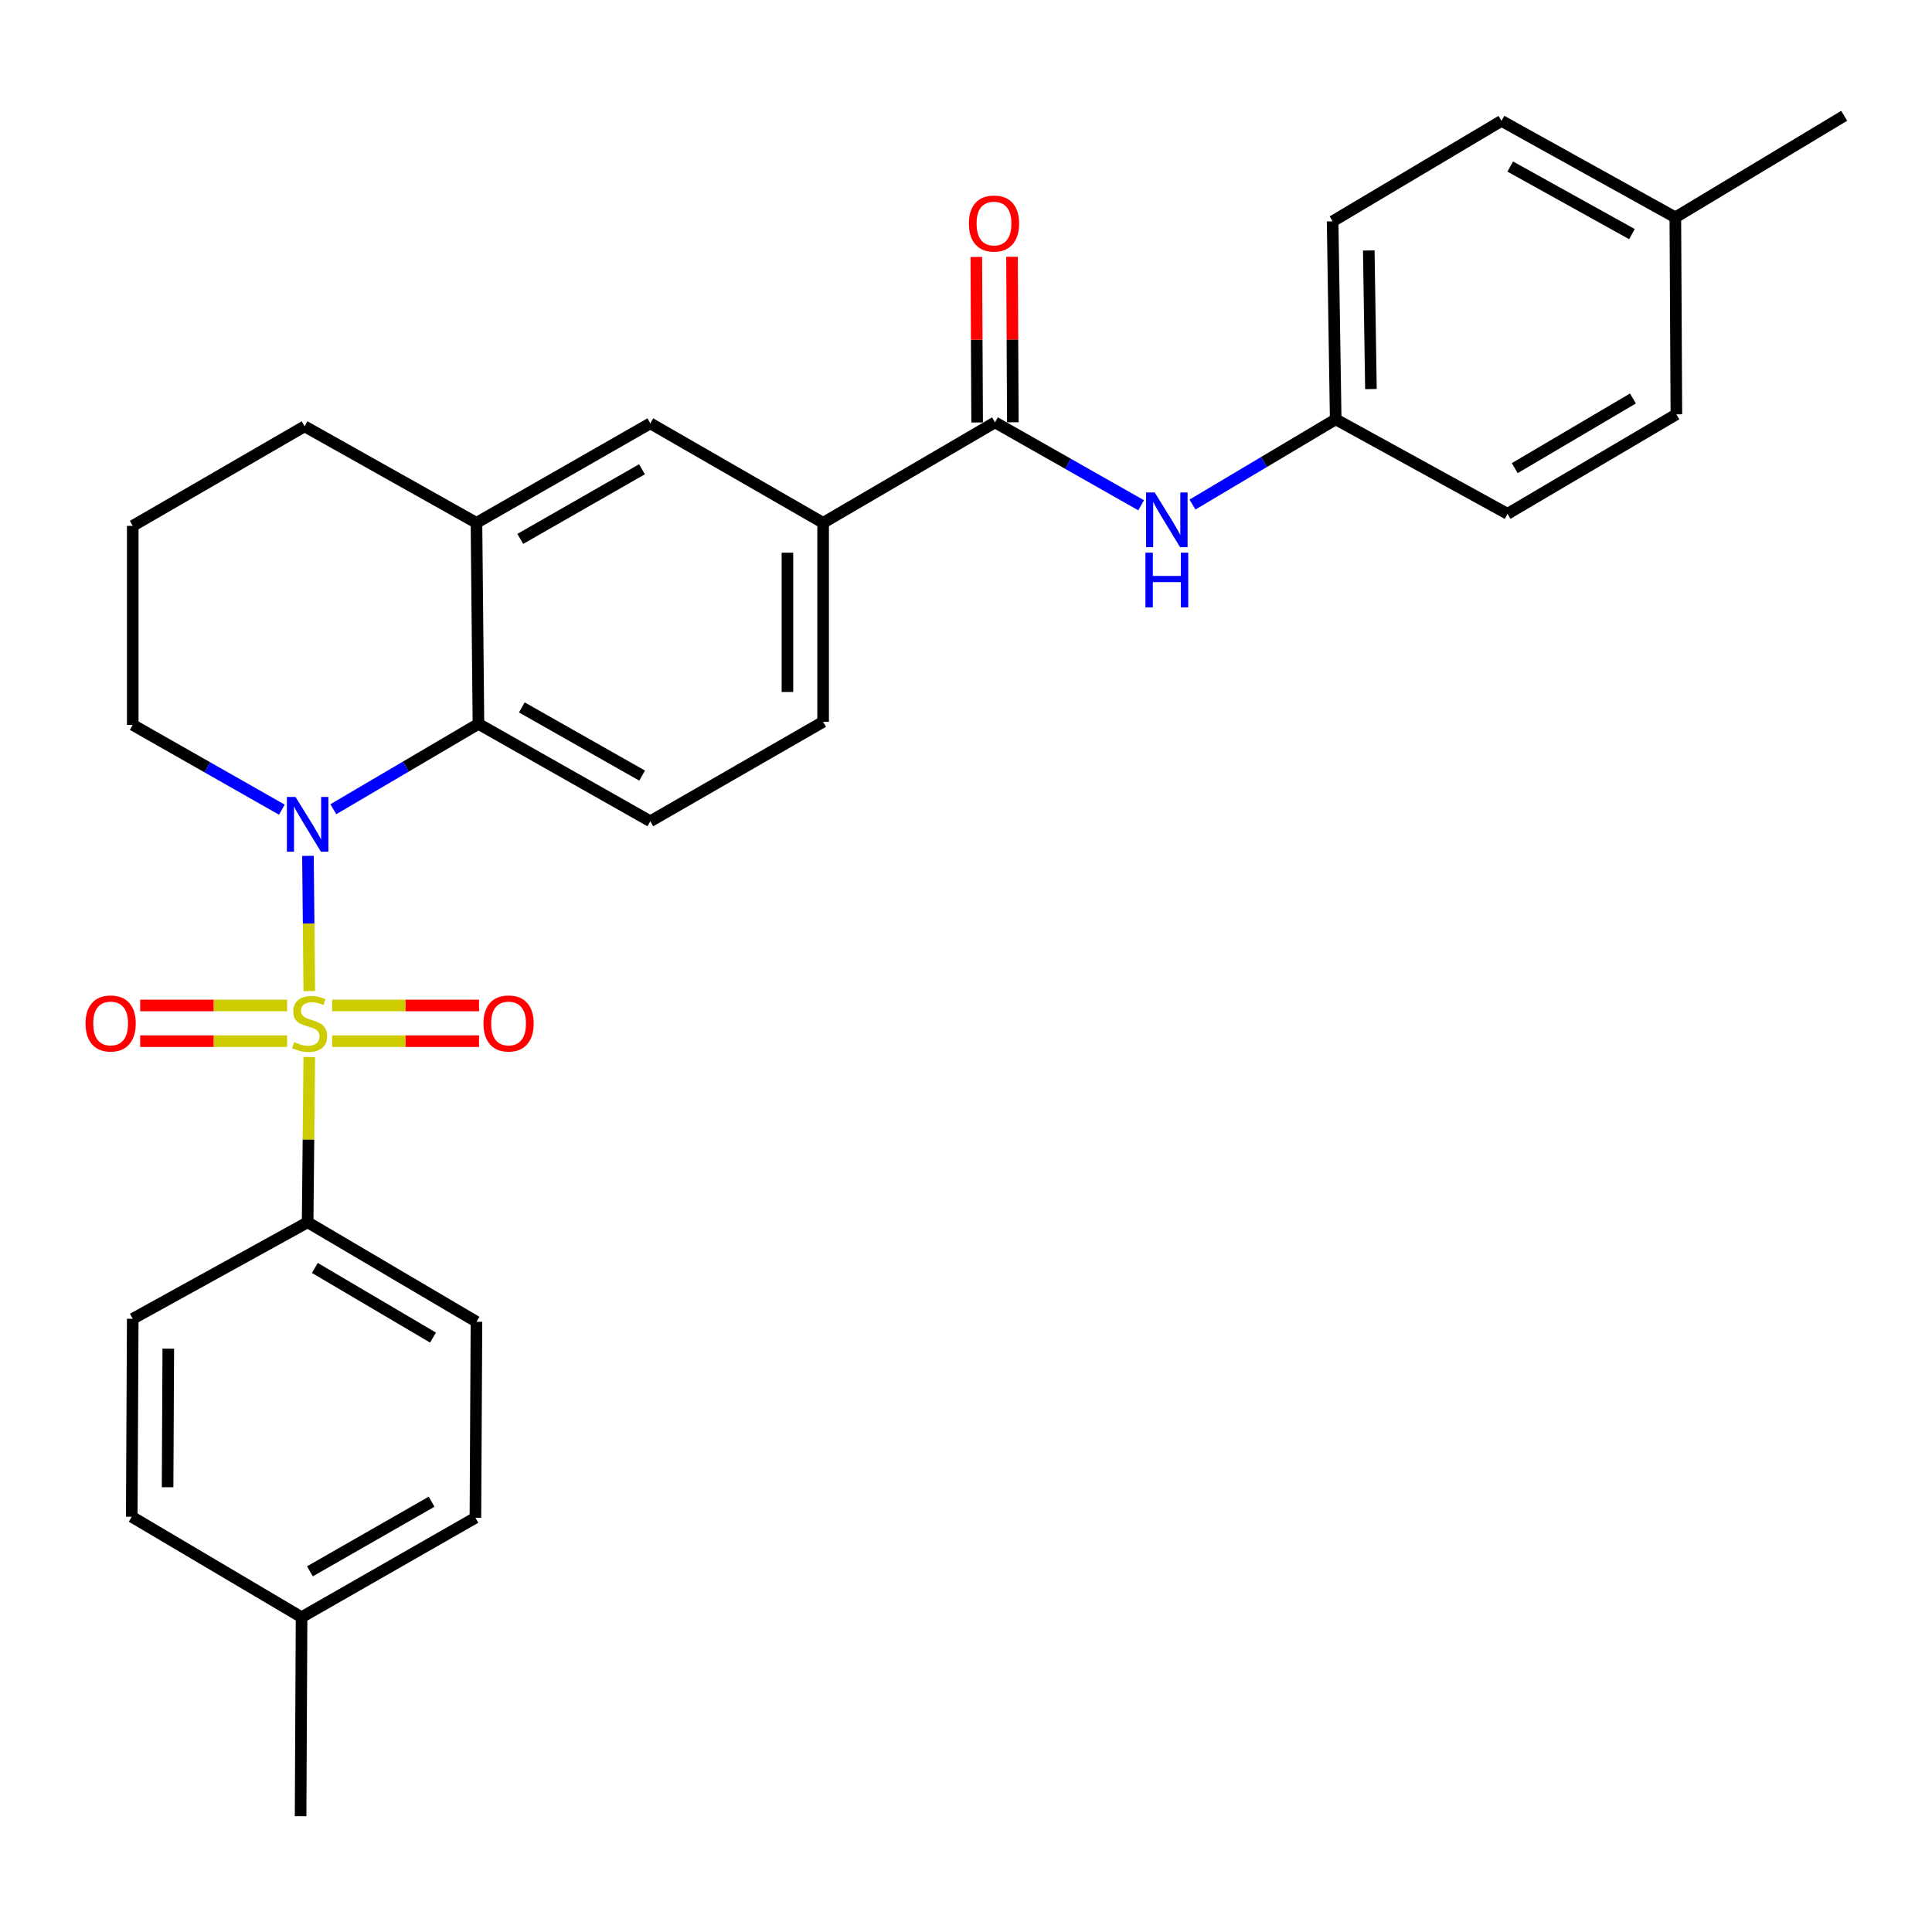 <?xml version='1.0' encoding='iso-8859-1'?>
<svg version='1.1' baseProfile='full'
              xmlns='http://www.w3.org/2000/svg'
                      xmlns:rdkit='http://www.rdkit.org/xml'
                      xmlns:xlink='http://www.w3.org/1999/xlink'
                  xml:space='preserve'
width='1000px' height='1000px' viewBox='0 0 1000 1000'>
<!-- END OF HEADER -->
<rect style='opacity:1.0;fill:#FFFFFF;stroke:none' width='1000' height='1000' x='0' y='0'> </rect>
<path class='bond-0' d='M 160.092,512.971 L 159.743,477.983' style='fill:none;fill-rule:evenodd;stroke:#CCCC00;stroke-width:6px;stroke-linecap:butt;stroke-linejoin:miter;stroke-opacity:1' />
<path class='bond-0' d='M 159.743,477.983 L 159.395,442.995' style='fill:none;fill-rule:evenodd;stroke:#0000FF;stroke-width:6px;stroke-linecap:butt;stroke-linejoin:miter;stroke-opacity:1' />
<path class='bond-4' d='M 160.084,547.12 L 159.658,589.882' style='fill:none;fill-rule:evenodd;stroke:#CCCC00;stroke-width:6px;stroke-linecap:butt;stroke-linejoin:miter;stroke-opacity:1' />
<path class='bond-4' d='M 159.658,589.882 L 159.232,632.643' style='fill:none;fill-rule:evenodd;stroke:#000000;stroke-width:6px;stroke-linecap:butt;stroke-linejoin:miter;stroke-opacity:1' />
<path class='bond-7' d='M 148.604,520.427 L 110.579,520.427' style='fill:none;fill-rule:evenodd;stroke:#CCCC00;stroke-width:6px;stroke-linecap:butt;stroke-linejoin:miter;stroke-opacity:1' />
<path class='bond-7' d='M 110.579,520.427 L 72.554,520.427' style='fill:none;fill-rule:evenodd;stroke:#FF0000;stroke-width:6px;stroke-linecap:butt;stroke-linejoin:miter;stroke-opacity:1' />
<path class='bond-7' d='M 148.604,538.904 L 110.579,538.904' style='fill:none;fill-rule:evenodd;stroke:#CCCC00;stroke-width:6px;stroke-linecap:butt;stroke-linejoin:miter;stroke-opacity:1' />
<path class='bond-7' d='M 110.579,538.904 L 72.554,538.904' style='fill:none;fill-rule:evenodd;stroke:#FF0000;stroke-width:6px;stroke-linecap:butt;stroke-linejoin:miter;stroke-opacity:1' />
<path class='bond-8' d='M 171.913,538.904 L 209.933,538.904' style='fill:none;fill-rule:evenodd;stroke:#CCCC00;stroke-width:6px;stroke-linecap:butt;stroke-linejoin:miter;stroke-opacity:1' />
<path class='bond-8' d='M 209.933,538.904 L 247.953,538.904' style='fill:none;fill-rule:evenodd;stroke:#FF0000;stroke-width:6px;stroke-linecap:butt;stroke-linejoin:miter;stroke-opacity:1' />
<path class='bond-8' d='M 171.913,520.427 L 209.933,520.427' style='fill:none;fill-rule:evenodd;stroke:#CCCC00;stroke-width:6px;stroke-linecap:butt;stroke-linejoin:miter;stroke-opacity:1' />
<path class='bond-8' d='M 209.933,520.427 L 247.953,520.427' style='fill:none;fill-rule:evenodd;stroke:#FF0000;stroke-width:6px;stroke-linecap:butt;stroke-linejoin:miter;stroke-opacity:1' />
<path class='bond-1' d='M 172.536,418.853 L 210.09,396.764' style='fill:none;fill-rule:evenodd;stroke:#0000FF;stroke-width:6px;stroke-linecap:butt;stroke-linejoin:miter;stroke-opacity:1' />
<path class='bond-1' d='M 210.09,396.764 L 247.643,374.676' style='fill:none;fill-rule:evenodd;stroke:#000000;stroke-width:6px;stroke-linecap:butt;stroke-linejoin:miter;stroke-opacity:1' />
<path class='bond-16' d='M 145.888,419.088 L 107.297,397.139' style='fill:none;fill-rule:evenodd;stroke:#0000FF;stroke-width:6px;stroke-linecap:butt;stroke-linejoin:miter;stroke-opacity:1' />
<path class='bond-16' d='M 107.297,397.139 L 68.706,375.189' style='fill:none;fill-rule:evenodd;stroke:#000000;stroke-width:6px;stroke-linecap:butt;stroke-linejoin:miter;stroke-opacity:1' />
<path class='bond-3' d='M 247.643,374.676 L 246.617,270.621' style='fill:none;fill-rule:evenodd;stroke:#000000;stroke-width:6px;stroke-linecap:butt;stroke-linejoin:miter;stroke-opacity:1' />
<path class='bond-10' d='M 247.643,374.676 L 336.599,425.087' style='fill:none;fill-rule:evenodd;stroke:#000000;stroke-width:6px;stroke-linecap:butt;stroke-linejoin:miter;stroke-opacity:1' />
<path class='bond-10' d='M 270.096,366.163 L 332.365,401.45' style='fill:none;fill-rule:evenodd;stroke:#000000;stroke-width:6px;stroke-linecap:butt;stroke-linejoin:miter;stroke-opacity:1' />
<path class='bond-2' d='M 515.003,218.619 L 426.047,270.621' style='fill:none;fill-rule:evenodd;stroke:#000000;stroke-width:6px;stroke-linecap:butt;stroke-linejoin:miter;stroke-opacity:1' />
<path class='bond-6' d='M 515.003,218.619 L 552.827,240.074' style='fill:none;fill-rule:evenodd;stroke:#000000;stroke-width:6px;stroke-linecap:butt;stroke-linejoin:miter;stroke-opacity:1' />
<path class='bond-6' d='M 552.827,240.074 L 590.652,261.529' style='fill:none;fill-rule:evenodd;stroke:#0000FF;stroke-width:6px;stroke-linecap:butt;stroke-linejoin:miter;stroke-opacity:1' />
<path class='bond-11' d='M 524.241,218.573 L 524.028,175.741' style='fill:none;fill-rule:evenodd;stroke:#000000;stroke-width:6px;stroke-linecap:butt;stroke-linejoin:miter;stroke-opacity:1' />
<path class='bond-11' d='M 524.028,175.741 L 523.814,132.91' style='fill:none;fill-rule:evenodd;stroke:#FF0000;stroke-width:6px;stroke-linecap:butt;stroke-linejoin:miter;stroke-opacity:1' />
<path class='bond-11' d='M 505.765,218.665 L 505.551,175.833' style='fill:none;fill-rule:evenodd;stroke:#000000;stroke-width:6px;stroke-linecap:butt;stroke-linejoin:miter;stroke-opacity:1' />
<path class='bond-11' d='M 505.551,175.833 L 505.338,133.002' style='fill:none;fill-rule:evenodd;stroke:#FF0000;stroke-width:6px;stroke-linecap:butt;stroke-linejoin:miter;stroke-opacity:1' />
<path class='bond-9' d='M 246.617,270.621 L 336.599,219.132' style='fill:none;fill-rule:evenodd;stroke:#000000;stroke-width:6px;stroke-linecap:butt;stroke-linejoin:miter;stroke-opacity:1' />
<path class='bond-9' d='M 269.291,278.934 L 332.278,242.892' style='fill:none;fill-rule:evenodd;stroke:#000000;stroke-width:6px;stroke-linecap:butt;stroke-linejoin:miter;stroke-opacity:1' />
<path class='bond-30' d='M 246.617,270.621 L 157.651,220.662' style='fill:none;fill-rule:evenodd;stroke:#000000;stroke-width:6px;stroke-linecap:butt;stroke-linejoin:miter;stroke-opacity:1' />
<path class='bond-13' d='M 159.232,632.643 L 246.617,684.142' style='fill:none;fill-rule:evenodd;stroke:#000000;stroke-width:6px;stroke-linecap:butt;stroke-linejoin:miter;stroke-opacity:1' />
<path class='bond-13' d='M 162.959,656.286 L 224.128,692.335' style='fill:none;fill-rule:evenodd;stroke:#000000;stroke-width:6px;stroke-linecap:butt;stroke-linejoin:miter;stroke-opacity:1' />
<path class='bond-14' d='M 159.232,632.643 L 68.706,682.602' style='fill:none;fill-rule:evenodd;stroke:#000000;stroke-width:6px;stroke-linecap:butt;stroke-linejoin:miter;stroke-opacity:1' />
<path class='bond-5' d='M 426.047,270.621 L 426.047,373.608' style='fill:none;fill-rule:evenodd;stroke:#000000;stroke-width:6px;stroke-linecap:butt;stroke-linejoin:miter;stroke-opacity:1' />
<path class='bond-5' d='M 407.57,286.069 L 407.57,358.16' style='fill:none;fill-rule:evenodd;stroke:#000000;stroke-width:6px;stroke-linecap:butt;stroke-linejoin:miter;stroke-opacity:1' />
<path class='bond-31' d='M 426.047,270.621 L 336.599,219.132' style='fill:none;fill-rule:evenodd;stroke:#000000;stroke-width:6px;stroke-linecap:butt;stroke-linejoin:miter;stroke-opacity:1' />
<path class='bond-15' d='M 617.231,261.163 L 654.292,239.101' style='fill:none;fill-rule:evenodd;stroke:#0000FF;stroke-width:6px;stroke-linecap:butt;stroke-linejoin:miter;stroke-opacity:1' />
<path class='bond-15' d='M 654.292,239.101 L 691.354,217.038' style='fill:none;fill-rule:evenodd;stroke:#000000;stroke-width:6px;stroke-linecap:butt;stroke-linejoin:miter;stroke-opacity:1' />
<path class='bond-12' d='M 336.599,425.087 L 426.047,373.608' style='fill:none;fill-rule:evenodd;stroke:#000000;stroke-width:6px;stroke-linecap:butt;stroke-linejoin:miter;stroke-opacity:1' />
<path class='bond-17' d='M 246.617,684.142 L 246.073,785.59' style='fill:none;fill-rule:evenodd;stroke:#000000;stroke-width:6px;stroke-linecap:butt;stroke-linejoin:miter;stroke-opacity:1' />
<path class='bond-18' d='M 68.706,682.602 L 68.193,785.066' style='fill:none;fill-rule:evenodd;stroke:#000000;stroke-width:6px;stroke-linecap:butt;stroke-linejoin:miter;stroke-opacity:1' />
<path class='bond-18' d='M 87.105,698.064 L 86.746,769.789' style='fill:none;fill-rule:evenodd;stroke:#000000;stroke-width:6px;stroke-linecap:butt;stroke-linejoin:miter;stroke-opacity:1' />
<path class='bond-21' d='M 691.354,217.038 L 780.299,265.95' style='fill:none;fill-rule:evenodd;stroke:#000000;stroke-width:6px;stroke-linecap:butt;stroke-linejoin:miter;stroke-opacity:1' />
<path class='bond-22' d='M 691.354,217.038 L 689.763,114.564' style='fill:none;fill-rule:evenodd;stroke:#000000;stroke-width:6px;stroke-linecap:butt;stroke-linejoin:miter;stroke-opacity:1' />
<path class='bond-22' d='M 709.59,201.38 L 708.476,129.648' style='fill:none;fill-rule:evenodd;stroke:#000000;stroke-width:6px;stroke-linecap:butt;stroke-linejoin:miter;stroke-opacity:1' />
<path class='bond-26' d='M 68.706,375.189 L 68.706,272.202' style='fill:none;fill-rule:evenodd;stroke:#000000;stroke-width:6px;stroke-linecap:butt;stroke-linejoin:miter;stroke-opacity:1' />
<path class='bond-29' d='M 246.073,785.59 L 156.091,837.068' style='fill:none;fill-rule:evenodd;stroke:#000000;stroke-width:6px;stroke-linecap:butt;stroke-linejoin:miter;stroke-opacity:1' />
<path class='bond-29' d='M 223.4,777.274 L 160.413,813.309' style='fill:none;fill-rule:evenodd;stroke:#000000;stroke-width:6px;stroke-linecap:butt;stroke-linejoin:miter;stroke-opacity:1' />
<path class='bond-19' d='M 68.193,785.066 L 156.091,837.068' style='fill:none;fill-rule:evenodd;stroke:#000000;stroke-width:6px;stroke-linecap:butt;stroke-linejoin:miter;stroke-opacity:1' />
<path class='bond-27' d='M 156.091,837.068 L 155.588,940.066' style='fill:none;fill-rule:evenodd;stroke:#000000;stroke-width:6px;stroke-linecap:butt;stroke-linejoin:miter;stroke-opacity:1' />
<path class='bond-20' d='M 867.15,112.511 L 777.168,62.562' style='fill:none;fill-rule:evenodd;stroke:#000000;stroke-width:6px;stroke-linecap:butt;stroke-linejoin:miter;stroke-opacity:1' />
<path class='bond-20' d='M 844.685,121.173 L 781.698,86.209' style='fill:none;fill-rule:evenodd;stroke:#000000;stroke-width:6px;stroke-linecap:butt;stroke-linejoin:miter;stroke-opacity:1' />
<path class='bond-28' d='M 867.15,112.511 L 954.545,59.934' style='fill:none;fill-rule:evenodd;stroke:#000000;stroke-width:6px;stroke-linecap:butt;stroke-linejoin:miter;stroke-opacity:1' />
<path class='bond-32' d='M 867.15,112.511 L 867.694,214.451' style='fill:none;fill-rule:evenodd;stroke:#000000;stroke-width:6px;stroke-linecap:butt;stroke-linejoin:miter;stroke-opacity:1' />
<path class='bond-24' d='M 780.299,265.95 L 867.694,214.451' style='fill:none;fill-rule:evenodd;stroke:#000000;stroke-width:6px;stroke-linecap:butt;stroke-linejoin:miter;stroke-opacity:1' />
<path class='bond-24' d='M 784.028,242.307 L 845.205,206.257' style='fill:none;fill-rule:evenodd;stroke:#000000;stroke-width:6px;stroke-linecap:butt;stroke-linejoin:miter;stroke-opacity:1' />
<path class='bond-23' d='M 689.763,114.564 L 777.168,62.562' style='fill:none;fill-rule:evenodd;stroke:#000000;stroke-width:6px;stroke-linecap:butt;stroke-linejoin:miter;stroke-opacity:1' />
<path class='bond-25' d='M 157.651,220.662 L 68.706,272.202' style='fill:none;fill-rule:evenodd;stroke:#000000;stroke-width:6px;stroke-linecap:butt;stroke-linejoin:miter;stroke-opacity:1' />
<path  class='atom-0' d='M 152.258 539.386
Q 152.578 539.506, 153.898 540.066
Q 155.218 540.626, 156.658 540.986
Q 158.138 541.306, 159.578 541.306
Q 162.258 541.306, 163.818 540.026
Q 165.378 538.706, 165.378 536.426
Q 165.378 534.866, 164.578 533.906
Q 163.818 532.946, 162.618 532.426
Q 161.418 531.906, 159.418 531.306
Q 156.898 530.546, 155.378 529.826
Q 153.898 529.106, 152.818 527.586
Q 151.778 526.066, 151.778 523.506
Q 151.778 519.946, 154.178 517.746
Q 156.618 515.546, 161.418 515.546
Q 164.698 515.546, 168.418 517.106
L 167.498 520.186
Q 164.098 518.786, 161.538 518.786
Q 158.778 518.786, 157.258 519.946
Q 155.738 521.066, 155.778 523.026
Q 155.778 524.546, 156.538 525.466
Q 157.338 526.386, 158.458 526.906
Q 159.618 527.426, 161.538 528.026
Q 164.098 528.826, 165.618 529.626
Q 167.138 530.426, 168.218 532.066
Q 169.338 533.666, 169.338 536.426
Q 169.338 540.346, 166.698 542.466
Q 164.098 544.546, 159.738 544.546
Q 157.218 544.546, 155.298 543.986
Q 153.418 543.466, 151.178 542.546
L 152.258 539.386
' fill='#CCCC00'/>
<path  class='atom-1' d='M 152.972 412.518
L 162.252 427.518
Q 163.172 428.998, 164.652 431.678
Q 166.132 434.358, 166.212 434.518
L 166.212 412.518
L 169.972 412.518
L 169.972 440.838
L 166.092 440.838
L 156.132 424.438
Q 154.972 422.518, 153.732 420.318
Q 152.532 418.118, 152.172 417.438
L 152.172 440.838
L 148.492 440.838
L 148.492 412.518
L 152.972 412.518
' fill='#0000FF'/>
<path  class='atom-7' d='M 597.688 254.911
L 606.968 269.911
Q 607.888 271.391, 609.368 274.071
Q 610.848 276.751, 610.928 276.911
L 610.928 254.911
L 614.688 254.911
L 614.688 283.231
L 610.808 283.231
L 600.848 266.831
Q 599.688 264.911, 598.448 262.711
Q 597.248 260.511, 596.888 259.831
L 596.888 283.231
L 593.208 283.231
L 593.208 254.911
L 597.688 254.911
' fill='#0000FF'/>
<path  class='atom-7' d='M 592.868 286.063
L 596.708 286.063
L 596.708 298.103
L 611.188 298.103
L 611.188 286.063
L 615.028 286.063
L 615.028 314.383
L 611.188 314.383
L 611.188 301.303
L 596.708 301.303
L 596.708 314.383
L 592.868 314.383
L 592.868 286.063
' fill='#0000FF'/>
<path  class='atom-8' d='M 44.271 529.746
Q 44.271 522.946, 47.631 519.146
Q 50.991 515.346, 57.271 515.346
Q 63.551 515.346, 66.911 519.146
Q 70.271 522.946, 70.271 529.746
Q 70.271 536.626, 66.871 540.546
Q 63.471 544.426, 57.271 544.426
Q 51.031 544.426, 47.631 540.546
Q 44.271 536.666, 44.271 529.746
M 57.271 541.226
Q 61.591 541.226, 63.911 538.346
Q 66.271 535.426, 66.271 529.746
Q 66.271 524.186, 63.911 521.386
Q 61.591 518.546, 57.271 518.546
Q 52.951 518.546, 50.591 521.346
Q 48.271 524.146, 48.271 529.746
Q 48.271 535.466, 50.591 538.346
Q 52.951 541.226, 57.271 541.226
' fill='#FF0000'/>
<path  class='atom-9' d='M 250.236 529.746
Q 250.236 522.946, 253.596 519.146
Q 256.956 515.346, 263.236 515.346
Q 269.516 515.346, 272.876 519.146
Q 276.236 522.946, 276.236 529.746
Q 276.236 536.626, 272.836 540.546
Q 269.436 544.426, 263.236 544.426
Q 256.996 544.426, 253.596 540.546
Q 250.236 536.666, 250.236 529.746
M 263.236 541.226
Q 267.556 541.226, 269.876 538.346
Q 272.236 535.426, 272.236 529.746
Q 272.236 524.186, 269.876 521.386
Q 267.556 518.546, 263.236 518.546
Q 258.916 518.546, 256.556 521.346
Q 254.236 524.146, 254.236 529.746
Q 254.236 535.466, 256.556 538.346
Q 258.916 541.226, 263.236 541.226
' fill='#FF0000'/>
<path  class='atom-12' d='M 501.49 115.701
Q 501.49 108.901, 504.85 105.101
Q 508.21 101.301, 514.49 101.301
Q 520.77 101.301, 524.13 105.101
Q 527.49 108.901, 527.49 115.701
Q 527.49 122.581, 524.09 126.501
Q 520.69 130.381, 514.49 130.381
Q 508.25 130.381, 504.85 126.501
Q 501.49 122.621, 501.49 115.701
M 514.49 127.181
Q 518.81 127.181, 521.13 124.301
Q 523.49 121.381, 523.49 115.701
Q 523.49 110.141, 521.13 107.341
Q 518.81 104.501, 514.49 104.501
Q 510.17 104.501, 507.81 107.301
Q 505.49 110.101, 505.49 115.701
Q 505.49 121.421, 507.81 124.301
Q 510.17 127.181, 514.49 127.181
' fill='#FF0000'/>
</svg>
